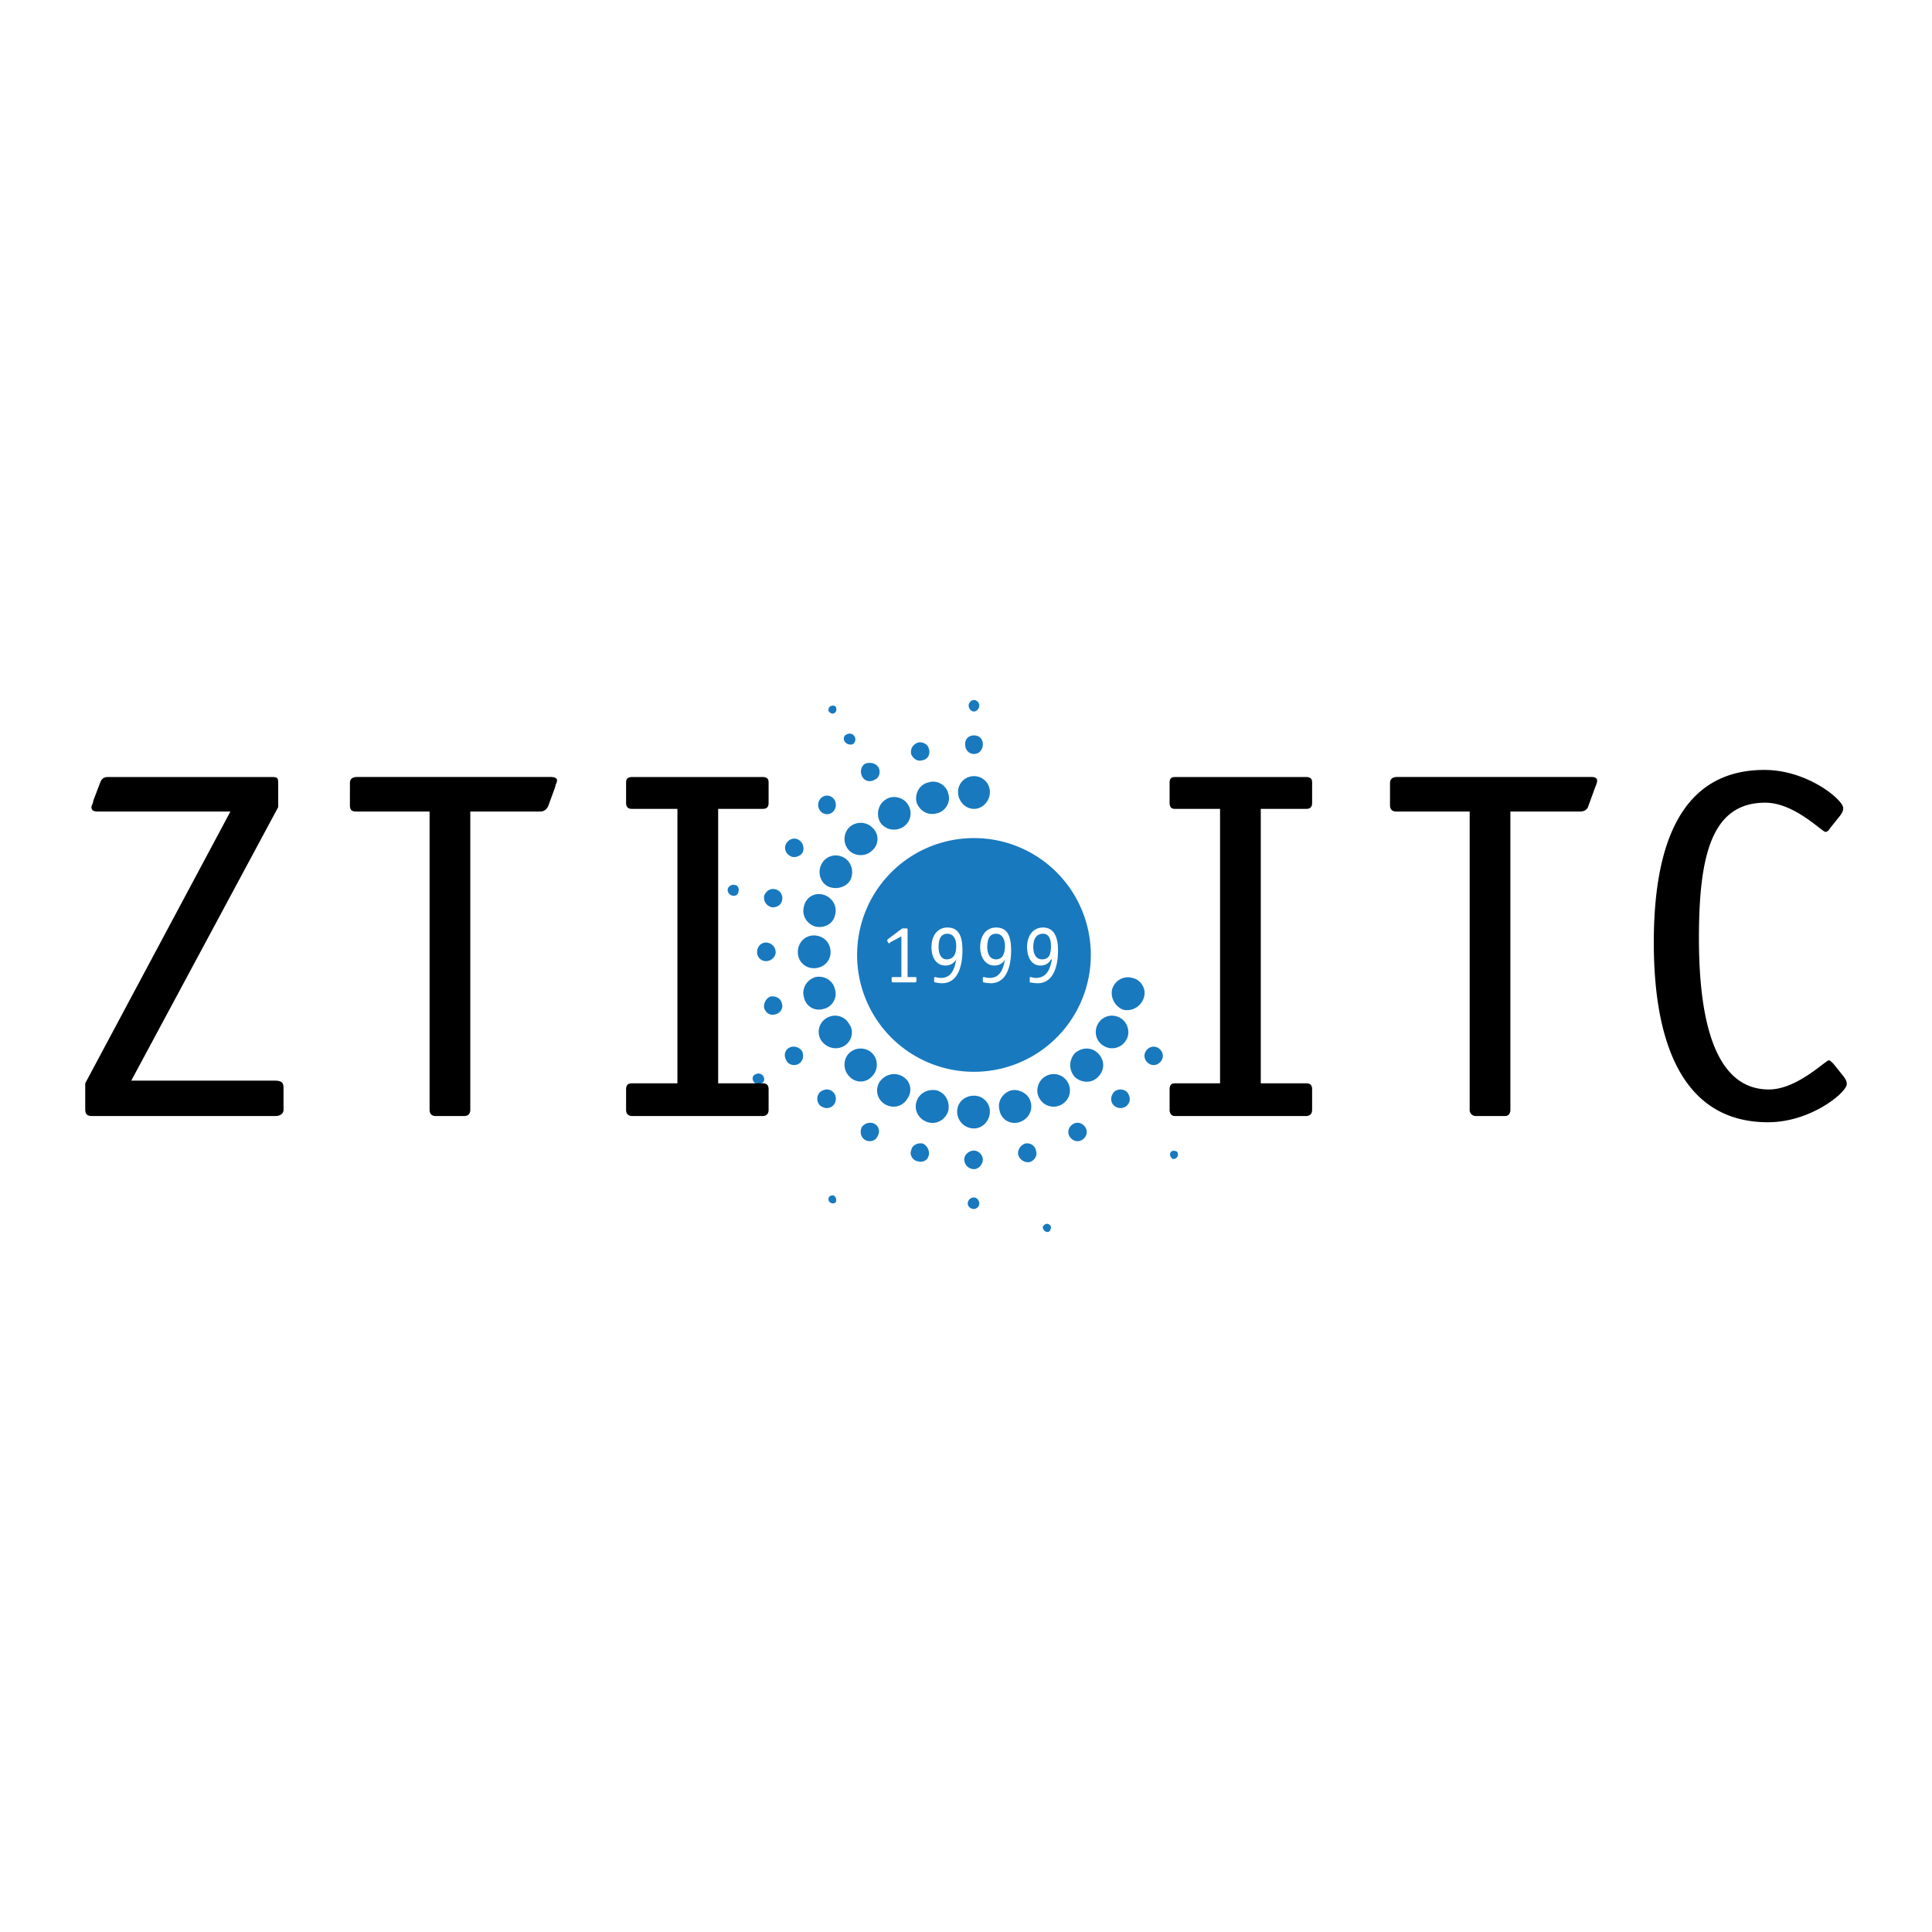 <svg xmlns="http://www.w3.org/2000/svg" width="2500" height="2500" viewBox="0 0 192.756 192.756"><g fill-rule="evenodd" clip-rule="evenodd"><path fill="#fff" d="M0 0h192.756v192.756H0V0z"/><path d="M98.762 79.024c0-.883-.705-1.589-1.588-1.589-.884 0-1.591.707-1.591 1.589 0 .883.707 1.678 1.591 1.678.883 0 1.588-.795 1.588-1.678zM98.057 74.255c0-.53-.354-.884-.883-.884-.531 0-.884.354-.884.884 0 .529.354.971.884.971.529.001.883-.441.883-.971zM97.703 70.369c0-.265-.266-.53-.529-.53-.266 0-.531.265-.531.53 0 .354.265.618.531.618.264 0 .529-.264.529-.618zM83.396 70.545c-.088-.176-.353-.176-.53-.088-.177.088-.265.354-.177.53.177.177.354.265.53.177.265-.177.265-.353.177-.619zM82.689 119.473a.424.424 0 0 0 .177.529c.177.09.441.09.53-.088.088-.266 0-.441-.176-.617-.178-.09-.443 0-.531.176zM104.062 122.564c.088.264.264.354.529.354.176-.09.266-.266.266-.531-.09-.176-.266-.354-.531-.264-.176.088-.353.264-.264.441zM116.867 115.498c.088.178.354.178.529 0a.423.423 0 0 0 0-.617c-.176-.088-.441-.088-.529 0a.427.427 0 0 0 0 .617zM85.25 73.46a.575.575 0 0 0-.795-.177c-.265.088-.354.441-.177.706.177.266.53.354.795.266a.575.575 0 0 0 .177-.795zM73.328 88.297c-.265-.088-.618.088-.707.354-.088.265.088.618.442.706.265.088.618-.088.618-.441.088-.265-.089-.619-.353-.619zM75.359 107.197c-.265.088-.354.441-.177.705.177.266.53.354.795.178.265-.088.354-.441.177-.707a.576.576 0 0 0-.795-.176zM96.555 120.092c0 .264.265.529.619.529.264 0 .529-.266.529-.529 0-.354-.266-.619-.529-.619a.604.604 0 0 0-.619.619zM94.612 79.201c-.177-.883-1.148-1.413-1.943-1.148-.883.176-1.413 1.06-1.237 1.943.265.883 1.148 1.413 2.032 1.148.883-.177 1.413-1.148 1.148-1.943zM92.669 74.697c-.088-.441-.618-.707-1.06-.618-.53.177-.795.618-.707 1.148.177.442.618.795 1.148.618.531-.089.795-.618.619-1.148zM90.638 80.349c-.442-.794-1.501-1.06-2.208-.618-.795.442-1.06 1.501-.618 2.296.441.707 1.413.972 2.208.53.794-.442 1.059-1.413.618-2.208zM87.635 76.551c-.265-.441-.883-.53-1.325-.354-.441.265-.53.884-.265 1.325.265.442.795.53 1.236.265.442-.176.619-.794.354-1.236zM87.017 82.557c-.618-.618-1.678-.618-2.296 0s-.618 1.678 0 2.296 1.678.618 2.296 0a1.51 1.51 0 0 0 0-2.296zM83.13 79.642a.854.854 0 0 0-1.236 0 .96.96 0 0 0 0 1.325.854.854 0 0 0 1.236 0 .96.96 0 0 0 0-1.325zM84.19 85.559c-.795-.441-1.766-.176-2.208.619-.441.794-.176 1.766.53 2.208.795.442 1.855.177 2.296-.529.442-.796.177-1.856-.618-2.298zM79.687 83.793c-.442-.266-.972-.088-1.236.353-.265.442-.088.972.353 1.237.353.265.972.088 1.236-.265.264-.442.088-1.06-.353-1.325zM82.159 89.269c-.883-.265-1.766.265-1.943 1.148-.265.883.265 1.766 1.148 2.031.883.176 1.766-.265 1.943-1.148.265-.883-.265-1.766-1.148-2.031zM77.39 88.739c-.53-.177-.972.177-1.148.618-.088.53.176.972.707 1.148.441.088.971-.176 1.06-.618.176-.53-.177-1.06-.619-1.148zM81.188 93.331c-.884 0-1.59.707-1.59 1.678 0 .883.706 1.59 1.59 1.59.971 0 1.678-.708 1.678-1.59 0-.971-.707-1.678-1.678-1.678zM76.418 94.038c-.529 0-.883.442-.883.972 0 .441.354.883.883.883.53 0 .972-.441.972-.883a.98.98 0 0 0-.972-.972zM81.364 97.482c-.883.264-1.413 1.148-1.148 2.031.177.883 1.06 1.412 1.943 1.148.883-.178 1.413-1.148 1.148-1.943-.177-.882-1.059-1.413-1.943-1.236zM76.86 99.426c-.442.176-.707.705-.618 1.146.176.531.618.795 1.148.619.441-.088.795-.619.618-1.061-.088-.528-.618-.794-1.148-.704zM82.512 101.545c-.795.441-1.06 1.412-.618 2.207.53.795 1.501 1.061 2.296.619s1.06-1.502.53-2.209c-.441-.795-1.413-1.058-2.208-.617zM78.715 104.547c-.441.266-.53.795-.265 1.236.176.441.794.619 1.236.354.441-.266.53-.795.353-1.236-.264-.442-.883-.618-1.324-.354zM84.72 105.076c-.618.619-.618 1.68 0 2.297a1.508 1.508 0 0 0 2.296 0c.618-.617.618-1.678 0-2.297-.618-.617-1.678-.617-2.296 0zM81.806 108.963a.958.958 0 0 0 0 1.324c.441.354.971.354 1.324 0a.958.958 0 0 0 0-1.324c-.353-.354-.882-.354-1.324 0zM87.723 107.992c-.441.795-.177 1.766.618 2.207s1.766.178 2.208-.617c.53-.795.265-1.768-.53-2.209-.794-.441-1.766-.176-2.296.619zM85.957 112.496c-.176.441-.088.971.354 1.236s1.06.088 1.236-.354c.265-.441.177-.971-.265-1.236s-1.06-.087-1.325.354zM91.432 109.936c-.265.883.265 1.766 1.148 2.031.883.264 1.766-.266 2.031-1.148.177-.883-.265-1.768-1.148-2.031-.882-.179-1.766.263-2.031 1.148zM90.902 114.793c-.177.441.177.971.618 1.059.53.178 1.06-.088 1.148-.617.088-.441-.177-.973-.618-1.148-.529-.089-1.059.175-1.148.706zM95.495 110.906c0 .883.707 1.678 1.679 1.678.883 0 1.588-.795 1.588-1.678s-.705-1.59-1.588-1.59c-.972 0-1.679.707-1.679 1.59zM96.202 115.676a.98.98 0 0 0 .972.971c.441 0 .883-.441.883-.971 0-.441-.441-.883-.883-.883-.531 0-.972.441-.972.883zM99.734 110.818c.176.883 1.059 1.412 1.943 1.148.883-.266 1.412-1.148 1.148-2.031-.178-.795-1.148-1.326-1.943-1.148-.882.264-1.413 1.149-1.148 2.031zM101.588 115.234c.178.529.707.795 1.148.705.529-.176.795-.705.619-1.146-.09-.531-.619-.795-1.061-.707-.528.176-.794.707-.706 1.148zM103.709 109.582c.441.795 1.412 1.059 2.207.617s1.061-1.412.619-2.207c-.443-.795-1.414-1.061-2.209-.619s-1.06 1.502-.617 2.209zM106.711 113.379c.266.441.795.619 1.236.354s.619-.795.354-1.236-.795-.619-1.236-.354-.62.795-.354 1.236zM107.24 107.461c.707.619 1.678.619 2.297 0 .707-.705.707-1.678 0-2.385-.619-.617-1.59-.617-2.297 0-.617.707-.617 1.68 0 2.385zM111.127 110.287a.958.958 0 0 0 1.324 0c.354-.352.354-.883 0-1.324a.958.958 0 0 0-1.324 0c-.354.441-.354.973 0 1.324zM110.156 104.371a1.604 1.604 0 0 0 2.207-.619c.441-.705.176-1.766-.619-2.207s-1.766-.178-2.207.617-.176 1.768.619 2.209zM114.66 106.137c.441.266.971.088 1.236-.354.264-.441.088-.971-.354-1.236-.441-.264-.973-.088-1.236.354-.265.441-.087.97.354 1.236zM112.098 100.75a1.765 1.765 0 0 0 2.031-1.236c.266-.795-.264-1.768-1.146-1.943-.885-.266-1.768.266-2.033 1.148-.177.883.353 1.765 1.148 2.031zM97.174 106.932a11.647 11.647 0 0 0 11.656-11.657 11.647 11.647 0 0 0-11.656-11.658 11.647 11.647 0 0 0-11.659 11.658 11.647 11.647 0 0 0 11.659 11.657z" fill="#1879bf"/><path d="M91.432 97.924l-.088.088h-2.296l-.088-.088v-.354c0-.088.088-.088.088-.088h.883v-4.063l-1.148.618c0 .088-.088.088-.088.088l-.088-.088-.088-.176v-.088l.088-.088 1.413-1.06h.442c.088 0 .088.088.088.177v4.681h.795s.088 0 .088.088v.353h-.001zM94.523 93.155c.53 0 .883.441.883 1.236s-.265 1.324-.972 1.324c-.53 0-.795-.529-.795-1.236.001-.971.355-1.324.884-1.324zm-1.324 4.681c0 .088 0 .176.088.176.089 0 .354.088.707.088 1.678 0 2.031-1.942 2.031-3.267 0-1.413-.354-2.296-1.501-2.296-.972 0-1.59.795-1.59 1.943 0 1.148.53 1.854 1.413 1.854.618 0 .971-.442 1.06-.619-.089.442-.265 1.855-1.502 1.855-.353 0-.529-.088-.618-.088 0 0-.088 0-.088.088v.266zM99.381 93.155c.529 0 .883.441.883 1.236s-.264 1.324-.883 1.324-.883-.529-.883-1.236c0-.971.354-1.324.883-1.324zm-1.324 4.681c0 .088 0 .176.088.176s.354.088.707.088c1.678 0 2.031-1.942 2.031-3.267 0-1.413-.354-2.296-1.502-2.296-.971 0-1.59.795-1.59 1.943 0 1.148.619 1.854 1.414 1.854.705 0 .971-.442 1.059-.619-.088.442-.264 1.855-1.502 1.855-.352 0-.529-.088-.617-.088 0 0-.088 0-.088.088v.266zM104.062 93.155c.529 0 .795.441.795 1.236s-.178 1.324-.885 1.324c-.617 0-.883-.529-.883-1.236.001-.971.442-1.324.973-1.324zm-1.326 4.681v.176c.09 0 .441.088.795.088 1.678 0 2.031-1.942 2.031-3.267 0-1.413-.441-2.296-1.5-2.296-.973 0-1.59.795-1.59 1.943 0 1.148.529 1.854 1.324 1.854.707 0 .971-.442 1.061-.619h.088c-.088.442-.266 1.855-1.59 1.855-.266 0-.441-.088-.529-.088-.09 0-.09 0-.09.088v.266z" fill="#fff"/><path d="M28.287 110.729c0 .443-.441.619-.795.619H9.21c-.53 0-.707-.176-.707-.707v-2.561l14.484-27.113H9.741c-.354 0-.618-.088-.618-.442 0-.177.176-.353.176-.618l.707-1.854c.177-.442.441-.53.795-.53h16.338c.53 0 .618.088.618.619v2.384l-14.661 27.289h14.307c.883 0 .883.354.883.883v2.031h.001zM46.921 80.967v29.761c0 .354-.177.619-.618.619h-2.826c-.441 0-.618-.266-.618-.619V80.967h-7.33c-.442 0-.618-.177-.618-.619V78.14c0-.354.176-.619.706-.619h19.341c.354 0 .618.088.618.354 0 .177-.177.442-.177.618l-.707 1.943c-.176.354-.441.53-.794.53h-6.977v.001zM76.684 110.729c0 .354-.177.619-.618.619H63.083c-.441 0-.618-.266-.618-.619v-2.031c0-.441.177-.617.618-.617h4.504V80.702h-4.504c-.441 0-.618-.177-.618-.618v-2.031c0-.353.177-.53.618-.53h12.982c.441 0 .618.177.618.53v2.031c0 .441-.177.618-.618.618H71.65v27.378h4.416c.441 0 .618.176.618.617v2.032zM130.91 110.729c0 .354-.178.619-.619.619h-13.07c-.354 0-.529-.266-.529-.619v-2.031c0-.441.176-.617.529-.617h4.504V80.702h-4.504c-.354 0-.529-.177-.529-.618v-2.031c0-.353.176-.53.529-.53h13.07c.441 0 .619.177.619.53v2.031c0 .441-.178.618-.619.618h-4.504v27.378h4.504c.441 0 .619.176.619.617v2.032zM150.691 80.967v29.761c0 .354-.176.619-.529.619h-2.914a.605.605 0 0 1-.619-.619V80.967h-7.33c-.354 0-.617-.177-.617-.619V78.14c0-.354.176-.619.707-.619h19.428c.266 0 .531.088.531.354 0 .177-.09.442-.178.618l-.705 1.943c-.09.354-.443.53-.795.53h-6.979v.001zM183.986 107.461c.178.266.266.441.266.707 0 .795-3.533 3.799-7.859 3.799-8.391 0-11.393-7.684-11.393-17.929 0-9.361 2.473-17.222 11.039-17.222 4.326 0 7.859 3.003 7.859 3.798 0 .265-.088.441-.264.707l-1.061 1.325c-.088.177-.266.354-.441.354-.354 0-3.092-2.915-6.006-2.915-5.299 0-6.623 5.122-6.623 13.512 0 9.097 1.943 15.101 6.977 15.101 2.826 0 5.652-2.914 6.006-2.914.088 0 .354.266.441.354l1.059 1.323z"/></g></svg>